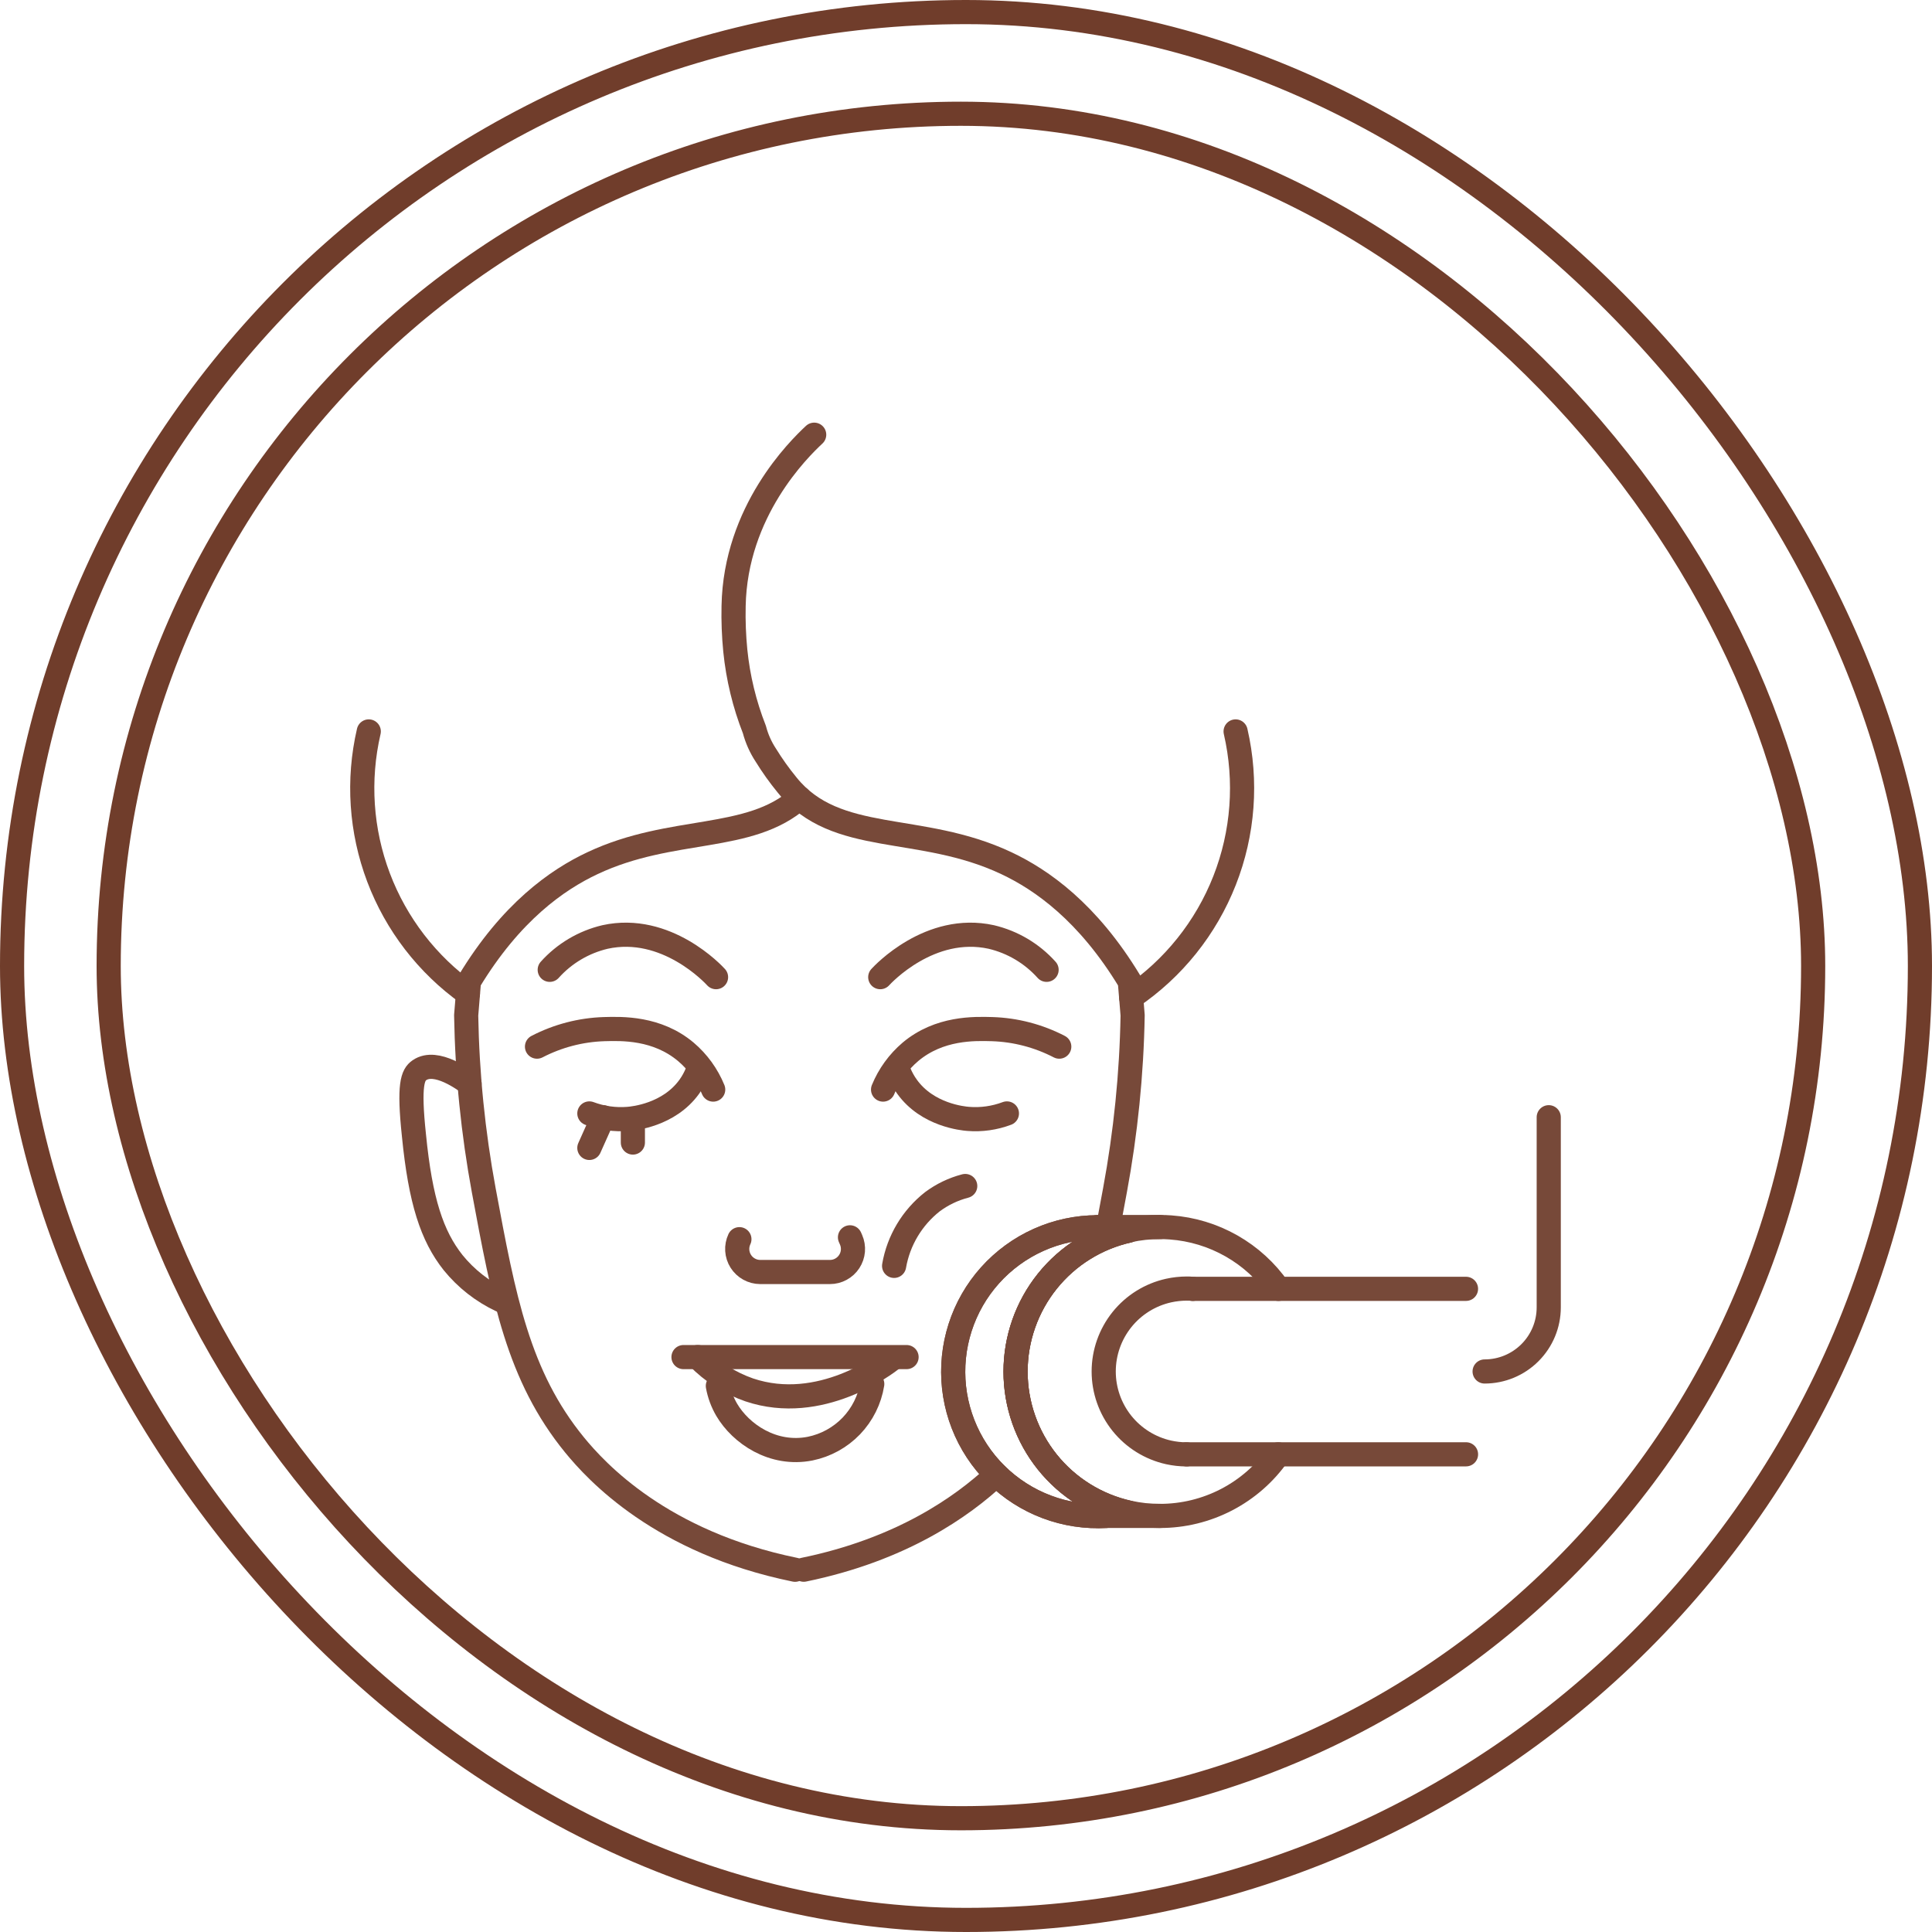 <svg xmlns="http://www.w3.org/2000/svg" width="80" height="80" viewBox="0 0 80 80" fill="none"><rect x="0.5" y="0.5" width="79" height="79" rx="39.5" stroke="#703D2B"></rect><rect x="4.5" y="4.71" width="70.579" height="70.579" rx="35.289" stroke="#703D2B"></rect><path d="M36.566 45.117C36.813 44.513 37.202 43.977 37.699 43.554C38.895 42.55 40.341 42.593 41.084 42.614C42.052 42.645 43.001 42.893 43.862 43.339" stroke="#774939" stroke-linecap="round" stroke-linejoin="round"></path><path d="M36.449 40.462C36.547 40.355 38.506 38.239 41.048 38.799C41.932 39.008 42.73 39.482 43.337 40.158" stroke="#774939" stroke-linecap="round" stroke-linejoin="round"></path><path d="M37.233 44.415C37.319 44.622 37.428 44.819 37.56 45.001C38.405 46.175 39.871 46.313 40.09 46.331C40.635 46.375 41.183 46.297 41.694 46.105" stroke="#774939" stroke-linecap="round" stroke-linejoin="round"></path><path d="M29.532 45.117C29.285 44.513 28.897 43.976 28.399 43.554C27.203 42.55 25.757 42.593 25.014 42.614C24.046 42.645 23.097 42.893 22.236 43.339" stroke="#774939" stroke-linecap="round" stroke-linejoin="round"></path><path d="M29.65 40.462C29.553 40.355 27.593 38.239 25.051 38.799C24.168 39.008 23.369 39.482 22.763 40.158" stroke="#774939" stroke-linecap="round" stroke-linejoin="round"></path><path d="M28.865 44.415C28.78 44.622 28.672 44.819 28.541 45.001C27.694 46.175 26.228 46.313 26.011 46.331C25.465 46.375 24.917 46.297 24.404 46.105" stroke="#774939" stroke-linecap="round" stroke-linejoin="round"></path><path d="M30.617 51.312C30.549 51.457 30.518 51.617 30.528 51.776C30.538 51.936 30.588 52.091 30.674 52.227C30.759 52.362 30.878 52.474 31.018 52.551C31.158 52.629 31.315 52.67 31.476 52.671H34.367C34.525 52.671 34.681 52.632 34.82 52.556C34.959 52.481 35.077 52.372 35.164 52.24C35.251 52.108 35.303 51.956 35.317 51.798C35.33 51.64 35.304 51.482 35.241 51.337L35.196 51.235" stroke="#774939" stroke-linecap="round" stroke-linejoin="round"></path><path d="M32.921 65C27.377 63.867 24.693 60.935 23.791 59.832C21.457 56.973 20.859 53.749 20.032 49.293C19.589 46.9 19.345 44.475 19.303 42.043L19.418 40.645C21.158 37.765 23.073 36.428 24.534 35.742C27.831 34.188 31.027 34.892 33.102 33.046" stroke="#774939" stroke-linecap="round" stroke-linejoin="round"></path><path d="M24.973 46.262L24.404 47.533" stroke="#774939" stroke-linecap="round" stroke-linejoin="round"></path><path d="M26.206 46.343V47.31" stroke="#774939" stroke-linecap="round" stroke-linejoin="round"></path><path d="M29.725 57.388C29.788 57.736 29.913 58.072 30.092 58.378C30.672 59.363 32.004 60.29 33.549 59.984C34.198 59.851 34.791 59.524 35.251 59.047C35.709 58.569 36.012 57.962 36.118 57.308" stroke="#774939" stroke-linecap="round" stroke-linejoin="round"></path><path d="M28.302 56.194H37.539" stroke="#774939" stroke-linecap="round" stroke-linejoin="round"></path><path d="M28.891 56.194C29.487 56.807 30.218 57.272 31.025 57.553C33.97 58.544 36.664 56.489 36.952 56.262" stroke="#774939" stroke-linecap="round" stroke-linejoin="round"></path><path d="M33.281 64.998C37.319 64.169 39.838 62.395 41.258 61.065" stroke="#774939" stroke-linecap="round" stroke-linejoin="round"></path><path d="M45.882 50.824C45.976 50.33 46.071 49.82 46.168 49.292C46.612 46.9 46.857 44.475 46.9 42.043L46.839 41.295L46.784 40.645C45.046 37.765 43.127 36.428 41.671 35.742C38.089 34.052 34.622 35.031 32.592 32.504C32.272 32.114 31.978 31.702 31.713 31.272C31.498 30.946 31.337 30.587 31.238 30.209C30.826 29.161 30.56 28.061 30.447 26.94C30.387 26.327 30.363 25.712 30.377 25.096C30.449 21.17 33.075 18.596 33.714 18" stroke="#774939" stroke-linecap="round" stroke-linejoin="round"></path><path d="M15.27 30.287C14.803 32.299 14.944 34.404 15.675 36.336C16.406 38.268 17.694 39.94 19.375 41.139" stroke="#774939" stroke-linecap="round" stroke-linejoin="round"></path><path d="M19.443 44.868C19.237 44.732 18.066 43.835 17.368 44.315C17.089 44.508 16.915 44.9 17.141 47.016C17.409 49.734 17.889 51.18 18.761 52.281C19.3 52.946 19.982 53.48 20.757 53.844" stroke="#774939" stroke-linecap="round" stroke-linejoin="round"></path><path d="M51.164 30.287C51.639 32.344 51.48 34.496 50.707 36.461C49.935 38.425 48.585 40.11 46.837 41.293" stroke="#774939" stroke-linecap="round" stroke-linejoin="round"></path><path d="M46.739 62.64C45.919 62.821 45.07 62.827 44.248 62.658C43.425 62.489 42.647 62.148 41.965 61.659C41.282 61.169 40.711 60.542 40.287 59.817C39.863 59.092 39.597 58.285 39.505 57.451C39.414 56.616 39.499 55.771 39.756 54.971C40.012 54.172 40.434 53.435 40.995 52.809C41.555 52.184 42.24 51.683 43.007 51.34C43.774 50.996 44.604 50.819 45.444 50.818C45.591 50.818 45.738 50.818 45.883 50.834C46.17 50.854 46.455 50.896 46.735 50.958C45.406 51.254 44.218 51.993 43.366 53.055C42.515 54.117 42.051 55.438 42.051 56.799C42.051 58.16 42.515 59.48 43.366 60.542C44.218 61.604 45.406 62.344 46.735 62.64H46.739Z" stroke="#774939" stroke-linecap="round" stroke-linejoin="round"></path><path d="M46.739 62.64C45.919 62.821 45.07 62.827 44.248 62.658C43.425 62.489 42.647 62.148 41.965 61.659C41.282 61.169 40.711 60.542 40.287 59.817C39.863 59.092 39.597 58.285 39.505 57.451C39.414 56.616 39.499 55.771 39.756 54.971C40.012 54.172 40.434 53.435 40.995 52.809C41.555 52.184 42.24 51.683 43.007 51.34C43.774 50.996 44.604 50.819 45.444 50.818C45.591 50.818 45.738 50.818 45.883 50.834C46.17 50.855 46.456 50.897 46.737 50.958C45.409 51.254 44.22 51.993 43.369 53.055C42.517 54.117 42.053 55.438 42.053 56.799C42.053 58.16 42.517 59.48 43.369 60.542C44.22 61.604 45.409 62.344 46.737 62.64H46.739Z" stroke="#774939" stroke-linecap="round" stroke-linejoin="round"></path><path d="M52.94 53.369C52.432 52.639 51.767 52.031 50.993 51.591C50.22 51.151 49.358 50.889 48.47 50.825C48.325 50.813 48.18 50.809 48.033 50.809C47.597 50.808 47.163 50.855 46.737 50.949C45.408 51.245 44.22 51.985 43.368 53.047C42.517 54.108 42.053 55.429 42.053 56.79C42.053 58.151 42.517 59.472 43.368 60.534C44.22 61.596 45.408 62.335 46.737 62.631C47.161 62.726 47.594 62.773 48.029 62.771C48.99 62.773 49.938 62.541 50.791 62.098C51.645 61.654 52.378 61.011 52.929 60.222" stroke="#774939" stroke-linecap="round" stroke-linejoin="round"></path><path d="M45.443 50.809H48.033" stroke="#774939" stroke-linecap="round" stroke-linejoin="round"></path><path d="M45.443 62.77H48.033" stroke="#774939" stroke-linecap="round" stroke-linejoin="round"></path><path d="M49.132 60.222C48.882 60.222 48.634 60.194 48.391 60.141C47.628 59.971 46.946 59.547 46.457 58.938C45.969 58.329 45.702 57.571 45.702 56.79C45.702 56.009 45.969 55.251 46.457 54.642C46.946 54.032 47.628 53.608 48.391 53.439C48.635 53.385 48.884 53.358 49.134 53.357C49.218 53.357 49.301 53.357 49.385 53.369" stroke="#774939" stroke-linecap="round" stroke-linejoin="round"></path><path d="M49.383 53.368H60.704" stroke="#774939" stroke-linecap="round" stroke-linejoin="round"></path><path d="M49.132 60.22H60.705" stroke="#774939" stroke-linecap="round" stroke-linejoin="round"></path><path d="M61.475 56.79C62.179 56.79 62.854 56.51 63.352 56.012C63.85 55.514 64.13 54.839 64.13 54.135V46.262" stroke="#774939" stroke-linecap="round" stroke-linejoin="round"></path><path d="M39.968 49.11C39.477 49.237 39.015 49.459 38.608 49.762C37.77 50.421 37.205 51.367 37.023 52.417" stroke="#774939" stroke-linecap="round" stroke-linejoin="round"></path></svg>